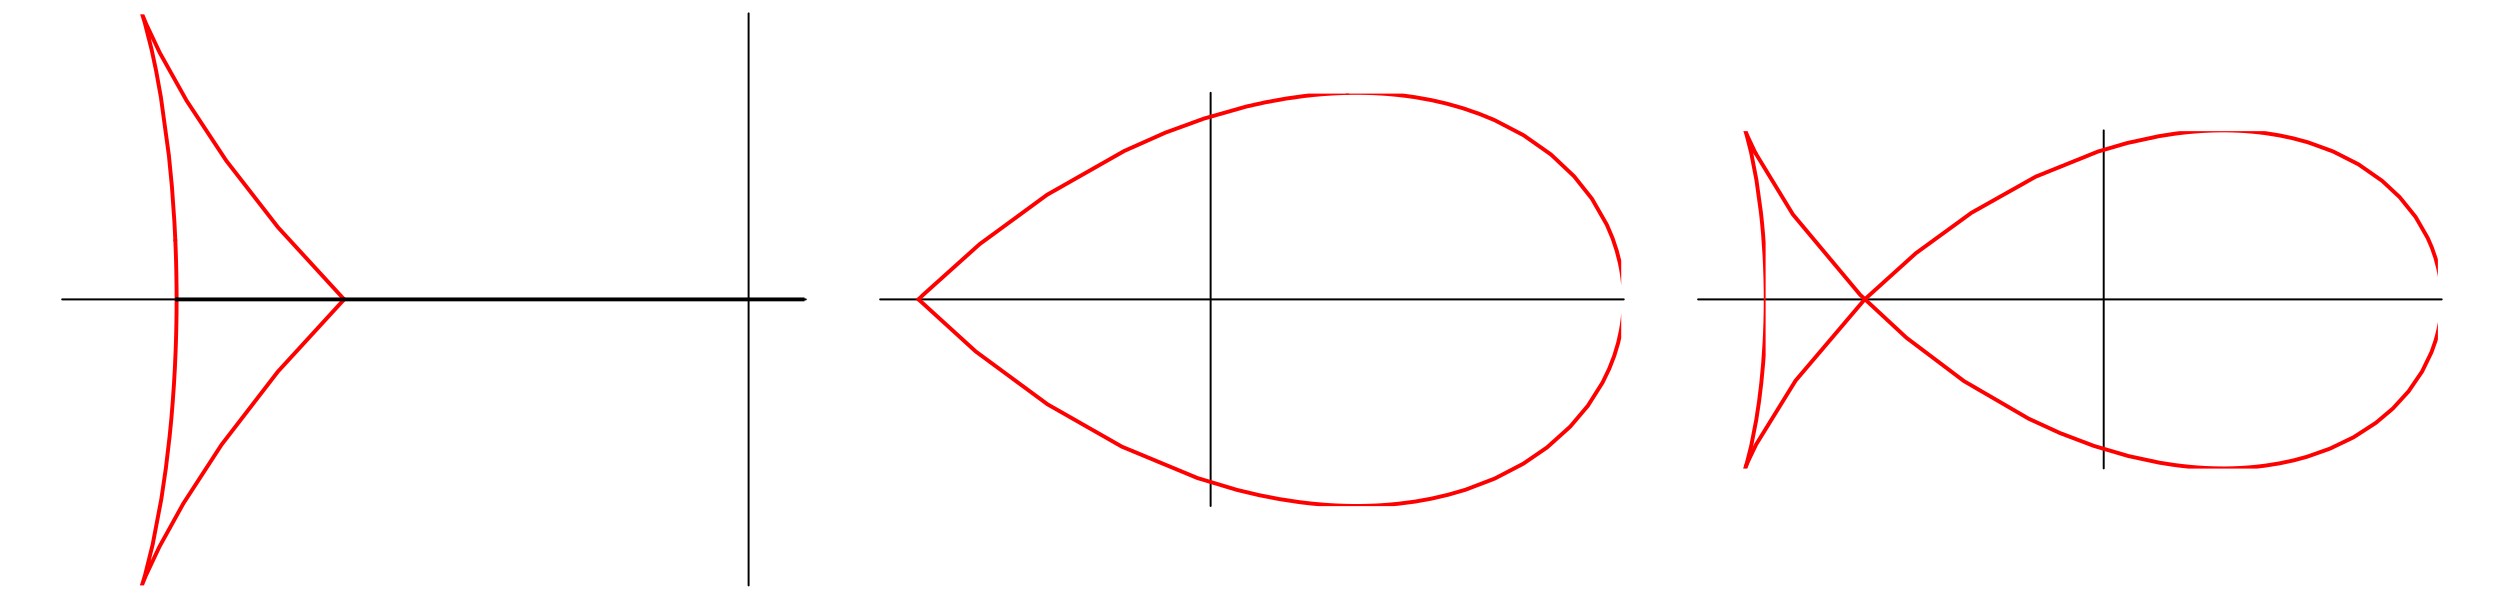 <?xml version="1.0" encoding="UTF-8"?>
<svg xmlns="http://www.w3.org/2000/svg" xmlns:xlink="http://www.w3.org/1999/xlink" width="320" height="76.88" viewBox="0 0 320 76.88">
<defs>
<clipPath id="clip-0">
<path clip-rule="nonzero" d="M 17 30 L 45 30 L 45 74.934 L 17 74.934 Z M 17 30 "/>
</clipPath>
<clipPath id="clip-1">
<path clip-rule="nonzero" d="M 17 1.832 L 45 1.832 L 45 39 L 17 39 Z M 17 1.832 "/>
</clipPath>
<clipPath id="clip-2">
<path clip-rule="nonzero" d="M 22 38 L 102.98 38 L 102.98 39 L 22 39 Z M 22 38 "/>
</clipPath>
<clipPath id="clip-3">
<path clip-rule="nonzero" d="M 117 38 L 207.516 38 L 207.516 64.781 L 117 64.781 Z M 117 38 "/>
</clipPath>
<clipPath id="clip-4">
<path clip-rule="nonzero" d="M 171 11.984 L 207.516 11.984 L 207.516 41 L 171 41 Z M 171 11.984 "/>
</clipPath>
<clipPath id="clip-5">
<path clip-rule="nonzero" d="M 117 11.984 L 173 11.984 L 173 39 L 117 39 Z M 117 11.984 "/>
</clipPath>
<clipPath id="clip-6">
<path clip-rule="nonzero" d="M 222 16.785 L 312.051 16.785 L 312.051 59.98 L 222 59.98 Z M 222 16.785 "/>
</clipPath>
<clipPath id="clip-7">
<path clip-rule="nonzero" d="M 222 16.785 L 226 16.785 L 226 59.98 L 222 59.98 Z M 222 16.785 "/>
</clipPath>
<clipPath id="clip-8">
<path clip-rule="nonzero" d="M 224 19 L 312.051 19 L 312.051 59.98 L 224 59.98 Z M 224 19 "/>
</clipPath>
<clipPath id="clip-9">
<path clip-rule="nonzero" d="M 311 38 L 312.051 38 L 312.051 39 L 311 39 Z M 311 38 "/>
</clipPath>
</defs>
<path fill="none" stroke-width="2.5" stroke-linecap="round" stroke-linejoin="round" stroke="rgb(0%, 0%, 0%)" stroke-opacity="1" stroke-miterlimit="10" d="M 77.119 384.373 L 1028.915 384.373 " transform="matrix(0.1, 0, 0, -0.1, 0.249, 76.76)"/>
<path fill="none" stroke-width="2.5" stroke-linecap="round" stroke-linejoin="round" stroke="rgb(0%, 0%, 0%)" stroke-opacity="1" stroke-miterlimit="10" d="M 955.715 18.294 L 955.715 750.451 " transform="matrix(0.1, 0, 0, -0.1, 0.249, 76.76)"/>
<g clip-path="url(#clip-0)">
<path fill="none" stroke-width="5" stroke-linecap="round" stroke-linejoin="round" stroke="rgb(100%, 0%, 0%)" stroke-opacity="1" stroke-miterlimit="10" d="M 437.994 384.373 L 353.291 292.08 L 281.109 198.419 L 232.322 123.341 L 201.532 67.747 L 184.004 30.462 L 180.405 21.659 L 179.466 19.194 L 179.231 18.529 L 179.153 18.373 L 179.153 18.334 L 179.114 18.294 L 179.153 18.294 L 179.153 18.334 L 179.192 18.529 L 179.466 19.233 L 180.287 21.855 L 183.261 31.792 L 192.885 70.446 L 204.035 128.936 L 209.826 168.372 L 214.677 209.53 L 216.751 230.578 L 218.628 253.505 L 220.154 275.57 L 221.328 296.071 L 222.306 318.411 L 222.736 330.852 L 223.049 342.706 L 223.284 353.661 L 223.362 358.903 L 223.441 363.833 L 223.48 369.115 L 223.519 371.971 L 223.519 378.035 L 223.558 381.204 L 223.558 390.085 L 223.519 393.019 L 223.519 396.227 L 223.48 399.631 L 223.402 405.852 L 223.323 411.681 L 223.128 422.479 L 222.854 434.099 L 222.423 447.479 L 221.915 460.116 " transform="matrix(0.1, 0, 0, -0.1, 0.249, 76.76)"/>
</g>
<g clip-path="url(#clip-1)">
<path fill="none" stroke-width="5" stroke-linecap="round" stroke-linejoin="round" stroke="rgb(100%, 0%, 0%)" stroke-opacity="1" stroke-miterlimit="10" d="M 221.915 460.116 L 220.741 483.59 L 217.572 528.738 L 213.699 568.41 L 203.449 643.214 L 197.306 677.134 L 191.672 703.738 L 182.83 738.518 L 180.092 747.517 L 179.348 749.825 L 179.153 750.373 L 179.153 750.451 L 179.114 750.451 L 179.153 750.451 L 179.153 750.412 L 179.27 750.021 L 179.622 749.121 L 180.679 746.382 L 184.708 736.641 L 202.04 700.021 L 236.391 638.675 L 287.134 561.876 L 353.448 476.509 L 437.994 384.373 " transform="matrix(0.1, 0, 0, -0.1, 0.249, 76.76)"/>
</g>
<path fill="none" stroke-width="5" stroke-linecap="round" stroke-linejoin="round" stroke="rgb(0%, 0%, 0%)" stroke-opacity="1" stroke-miterlimit="10" d="M 223.558 384.373 L 223.558 384.373 " transform="matrix(0.1, 0, 0, -0.1, 0.249, 76.76)"/>
<g clip-path="url(#clip-2)">
<path fill="none" stroke-width="5" stroke-linecap="round" stroke-linejoin="round" stroke="rgb(0%, 0%, 0%)" stroke-opacity="1" stroke-miterlimit="10" d="M 223.558 384.373 L 1028.915 384.373 " transform="matrix(0.1, 0, 0, -0.1, 0.249, 76.76)"/>
</g>
<path fill="none" stroke-width="2.5" stroke-linecap="round" stroke-linejoin="round" stroke="rgb(0%, 0%, 0%)" stroke-opacity="1" stroke-miterlimit="10" d="M 1124.102 384.373 L 2075.898 384.373 " transform="matrix(0.1, 0, 0, -0.1, 0.249, 76.76)"/>
<path fill="none" stroke-width="2.5" stroke-linecap="round" stroke-linejoin="round" stroke="rgb(0%, 0%, 0%)" stroke-opacity="1" stroke-miterlimit="10" d="M 1547.105 119.976 L 1547.105 648.769 " transform="matrix(0.1, 0, 0, -0.1, 0.249, 76.76)"/>
<g clip-path="url(#clip-3)">
<path fill="none" stroke-width="5" stroke-linecap="round" stroke-linejoin="round" stroke="rgb(100%, 0%, 0%)" stroke-opacity="1" stroke-miterlimit="10" d="M 1173.202 384.373 L 1246.441 317.706 L 1338.342 250.062 L 1433.569 195.837 L 1530.243 155.696 L 1580.829 140.516 L 1609.038 133.826 L 1634.976 128.779 L 1661.189 124.789 L 1674.882 123.184 L 1689.397 121.815 L 1695.383 121.385 L 1701.838 120.954 L 1707.394 120.641 L 1713.458 120.407 L 1717.136 120.25 L 1720.539 120.172 L 1723.748 120.094 L 1725.391 120.055 L 1727.19 120.015 L 1730.555 120.015 L 1733.724 119.976 L 1736.619 120.015 L 1739.632 120.015 L 1742.644 120.055 L 1744.326 120.094 L 1745.891 120.133 L 1751.76 120.289 L 1757.081 120.485 L 1762.715 120.759 L 1774.334 121.58 L 1786.971 122.754 L 1809.076 125.61 L 1829.303 129.249 L 1851.094 134.296 L 1873.238 140.712 L 1910.719 155.031 L 1947.26 174.045 L 1977.776 194.937 L 2007.354 221.502 L 2029.967 248.184 L 2048.746 277.879 L 2057.236 295.406 L 2063.691 311.994 L 2068.66 328.387 L 2072.142 343.919 L 2073.629 352.917 L 2074.685 361.173 L 2075.115 365.711 " transform="matrix(0.1, 0, 0, -0.1, 0.249, 76.76)"/>
</g>
<g clip-path="url(#clip-4)">
<path fill="none" stroke-width="5" stroke-linecap="round" stroke-linejoin="round" stroke="rgb(100%, 0%, 0%)" stroke-opacity="1" stroke-miterlimit="10" d="M 2075.115 365.711 L 2075.311 368.137 L 2075.468 370.719 L 2075.624 373.183 L 2075.702 375.413 L 2075.781 377.683 L 2075.859 379.795 L 2075.898 381.83 L 2075.898 387.933 L 2075.82 390.124 L 2075.781 391.376 L 2075.741 392.51 L 2075.546 396.853 L 2075.272 401 L 2074.881 405.578 L 2073.785 414.811 L 2072.533 422.753 L 2070.851 431.243 L 2066.939 446.54 L 2061.579 462.659 L 2054.263 479.912 L 2035.17 513.206 L 2012.322 541.962 L 1982.862 569.74 L 1947.769 594.427 L 1910.445 613.871 L 1891.04 621.813 L 1869.678 629.168 L 1848.904 635.037 L 1829.381 639.497 L 1807.785 643.331 L 1796.478 644.896 L 1784.037 646.304 L 1772.417 647.361 L 1767.253 647.713 L 1761.502 648.026 L 1756.494 648.3 L 1751.017 648.495 L 1748.004 648.574 L 1745.265 648.652 L 1742.605 648.691 L 1739.788 648.73 L 1736.776 648.769 L 1730.555 648.769 L 1727.464 648.73 L 1724.726 648.691 L 1722.104 648.652 " transform="matrix(0.1, 0, 0, -0.1, 0.249, 76.76)"/>
</g>
<g clip-path="url(#clip-5)">
<path fill="none" stroke-width="5" stroke-linecap="round" stroke-linejoin="round" stroke="rgb(100%, 0%, 0%)" stroke-opacity="1" stroke-miterlimit="10" d="M 1722.104 648.652 L 1716.197 648.456 L 1709.78 648.221 L 1703.912 647.948 L 1690.61 647.048 L 1679.186 646.031 L 1666.666 644.661 L 1643.779 641.453 L 1617.175 636.641 L 1592.958 631.281 L 1538.694 615.866 L 1489.202 597.83 L 1436.66 574.435 L 1337.873 518.371 L 1251.449 455.108 L 1178.601 389.733 L 1173.202 384.373 " transform="matrix(0.1, 0, 0, -0.1, 0.249, 76.76)"/>
</g>
<path fill="none" stroke-width="2.5" stroke-linecap="round" stroke-linejoin="round" stroke="rgb(0%, 0%, 0%)" stroke-opacity="1" stroke-miterlimit="10" d="M 2171.085 384.373 L 3122.881 384.373 " transform="matrix(0.1, 0, 0, -0.1, 0.249, 76.76)"/>
<path fill="none" stroke-width="2.5" stroke-linecap="round" stroke-linejoin="round" stroke="rgb(0%, 0%, 0%)" stroke-opacity="1" stroke-miterlimit="10" d="M 2690.254 168.059 L 2690.254 600.686 " transform="matrix(0.1, 0, 0, -0.1, 0.249, 76.76)"/>
<g clip-path="url(#clip-6)">
<path fill="none" stroke-width="5" stroke-linecap="round" stroke-linejoin="round" stroke="rgb(100%, 0%, 0%)" stroke-opacity="1" stroke-miterlimit="10" d="M 3122.881 384.373 L 3122.842 387.737 L 3122.764 390.789 L 3122.607 394.31 L 3122.373 397.636 L 3121.864 403.543 L 3121.042 409.96 L 3119.908 416.963 L 3118.382 424.357 L 3114.861 437.502 L 3110.205 450.883 L 3104.884 463.128 L 3089.47 489.928 L 3069.086 515.241 L 3046.629 536.133 L 3016.465 557.181 L 2983.954 573.691 L 2951.833 585.389 L 2932.858 590.514 L 2915.057 594.309 L 2897.921 597.048 L 2888.101 598.261 L 2878.946 599.161 L 2870.848 599.787 L 2866.192 600.06 L 2861.888 600.295 L 2857.35 600.452 L 2852.421 600.608 L 2847.882 600.686 L 2838.923 600.686 L 2833.954 600.608 L 2829.259 600.491 L 2824.878 600.295 L 2820.065 600.1 L 2814.784 599.787 L 2804.025 598.965 L 2793.344 597.948 L 2781.881 596.539 L 2761.146 593.331 L 2720.301 584.528 L 2683.172 573.73 L 2603.243 541.493 L 2521.084 495.327 L 2449.723 443.41 L 2384.034 384.099 L 2295.85 280.422 L 2245.263 198.536 L 2235.091 177.253 L 2232.47 170.915 " transform="matrix(0.1, 0, 0, -0.1, 0.249, 76.76)"/>
</g>
<g clip-path="url(#clip-7)">
<path fill="none" stroke-width="5" stroke-linecap="round" stroke-linejoin="round" stroke="rgb(100%, 0%, 0%)" stroke-opacity="1" stroke-miterlimit="10" d="M 2232.47 170.915 L 2231.688 168.959 L 2231.375 168.137 L 2231.375 168.059 L 2231.414 168.176 L 2231.453 168.333 L 2231.883 169.624 L 2233.526 175.023 L 2239.004 196.619 L 2245.537 230.226 L 2249.098 253.7 L 2251.993 277.448 L 2254.379 302.957 L 2256.061 327.761 L 2256.727 341.063 L 2257 348.81 L 2257.235 355.93 L 2257.392 363.481 L 2257.47 367.471 L 2257.548 371.619 L 2257.587 375.296 L 2257.587 378.661 L 2257.626 382.417 L 2257.626 386.407 L 2257.587 389.811 L 2257.587 393.019 L 2257.548 396.501 L 2257.47 400.257 L 2257.353 407.925 L 2257.157 414.85 L 2256.687 428.152 L 2256.101 440.593 L 2254.262 467.51 L 2252.932 482.103 L 2251.562 495.131 L 2245.772 537.033 L 2238.886 572.596 L 2233.292 594.544 L 2231.844 599.2 L 2231.453 600.373 L 2231.375 600.647 L 2231.375 600.686 L 2231.453 600.452 L 2231.648 599.982 L 2232.196 598.496 L 2234.348 593.253 L 2244.559 571.618 " transform="matrix(0.1, 0, 0, -0.1, 0.249, 76.76)"/>
</g>
<g clip-path="url(#clip-8)">
<path fill="none" stroke-width="5" stroke-linecap="round" stroke-linejoin="round" stroke="rgb(100%, 0%, 0%)" stroke-opacity="1" stroke-miterlimit="10" d="M 2244.559 571.618 L 2292.407 493.136 L 2378.479 390.28 L 2437.751 335.273 L 2511.381 279.796 L 2594.127 231.713 L 2634.151 213.325 L 2677.617 196.854 L 2721.631 183.904 L 2761.498 175.375 L 2780.59 172.402 L 2790.605 171.15 L 2801.13 170.054 L 2810.285 169.272 L 2815.136 168.959 L 2820.3 168.646 L 2825.034 168.45 L 2829.338 168.294 L 2833.641 168.176 L 2837.749 168.098 L 2842.366 168.059 L 2847.295 168.059 L 2851.951 168.137 L 2856.216 168.255 L 2860.91 168.45 L 2866.036 168.685 L 2876.247 169.35 L 2886.262 170.289 L 2896.787 171.541 L 2915.409 174.514 L 2933.602 178.388 L 2950.229 182.887 L 2979.807 193.333 L 3010.049 207.887 L 3038.766 226.47 L 3060.284 244.624 L 3080.55 266.768 L 3097.803 292.12 L 3109.775 316.728 L 3114.743 330.774 L 3116.895 338.324 L 3118.812 346.384 L 3120.338 354.209 L 3121.394 361.29 L 3121.825 364.733 L 3122.177 368.489 L 3122.451 372.01 L 3122.646 375.218 L 3122.764 377.487 L 3122.803 379.6 L 3122.881 381.908 " transform="matrix(0.1, 0, 0, -0.1, 0.249, 76.76)"/>
</g>
<g clip-path="url(#clip-9)">
<path fill="none" stroke-width="5" stroke-linecap="round" stroke-linejoin="round" stroke="rgb(100%, 0%, 0%)" stroke-opacity="1" stroke-miterlimit="10" d="M 3122.881 381.908 L 3122.881 384.373 " transform="matrix(0.1, 0, 0, -0.1, 0.249, 76.76)"/>
</g>
</svg>
